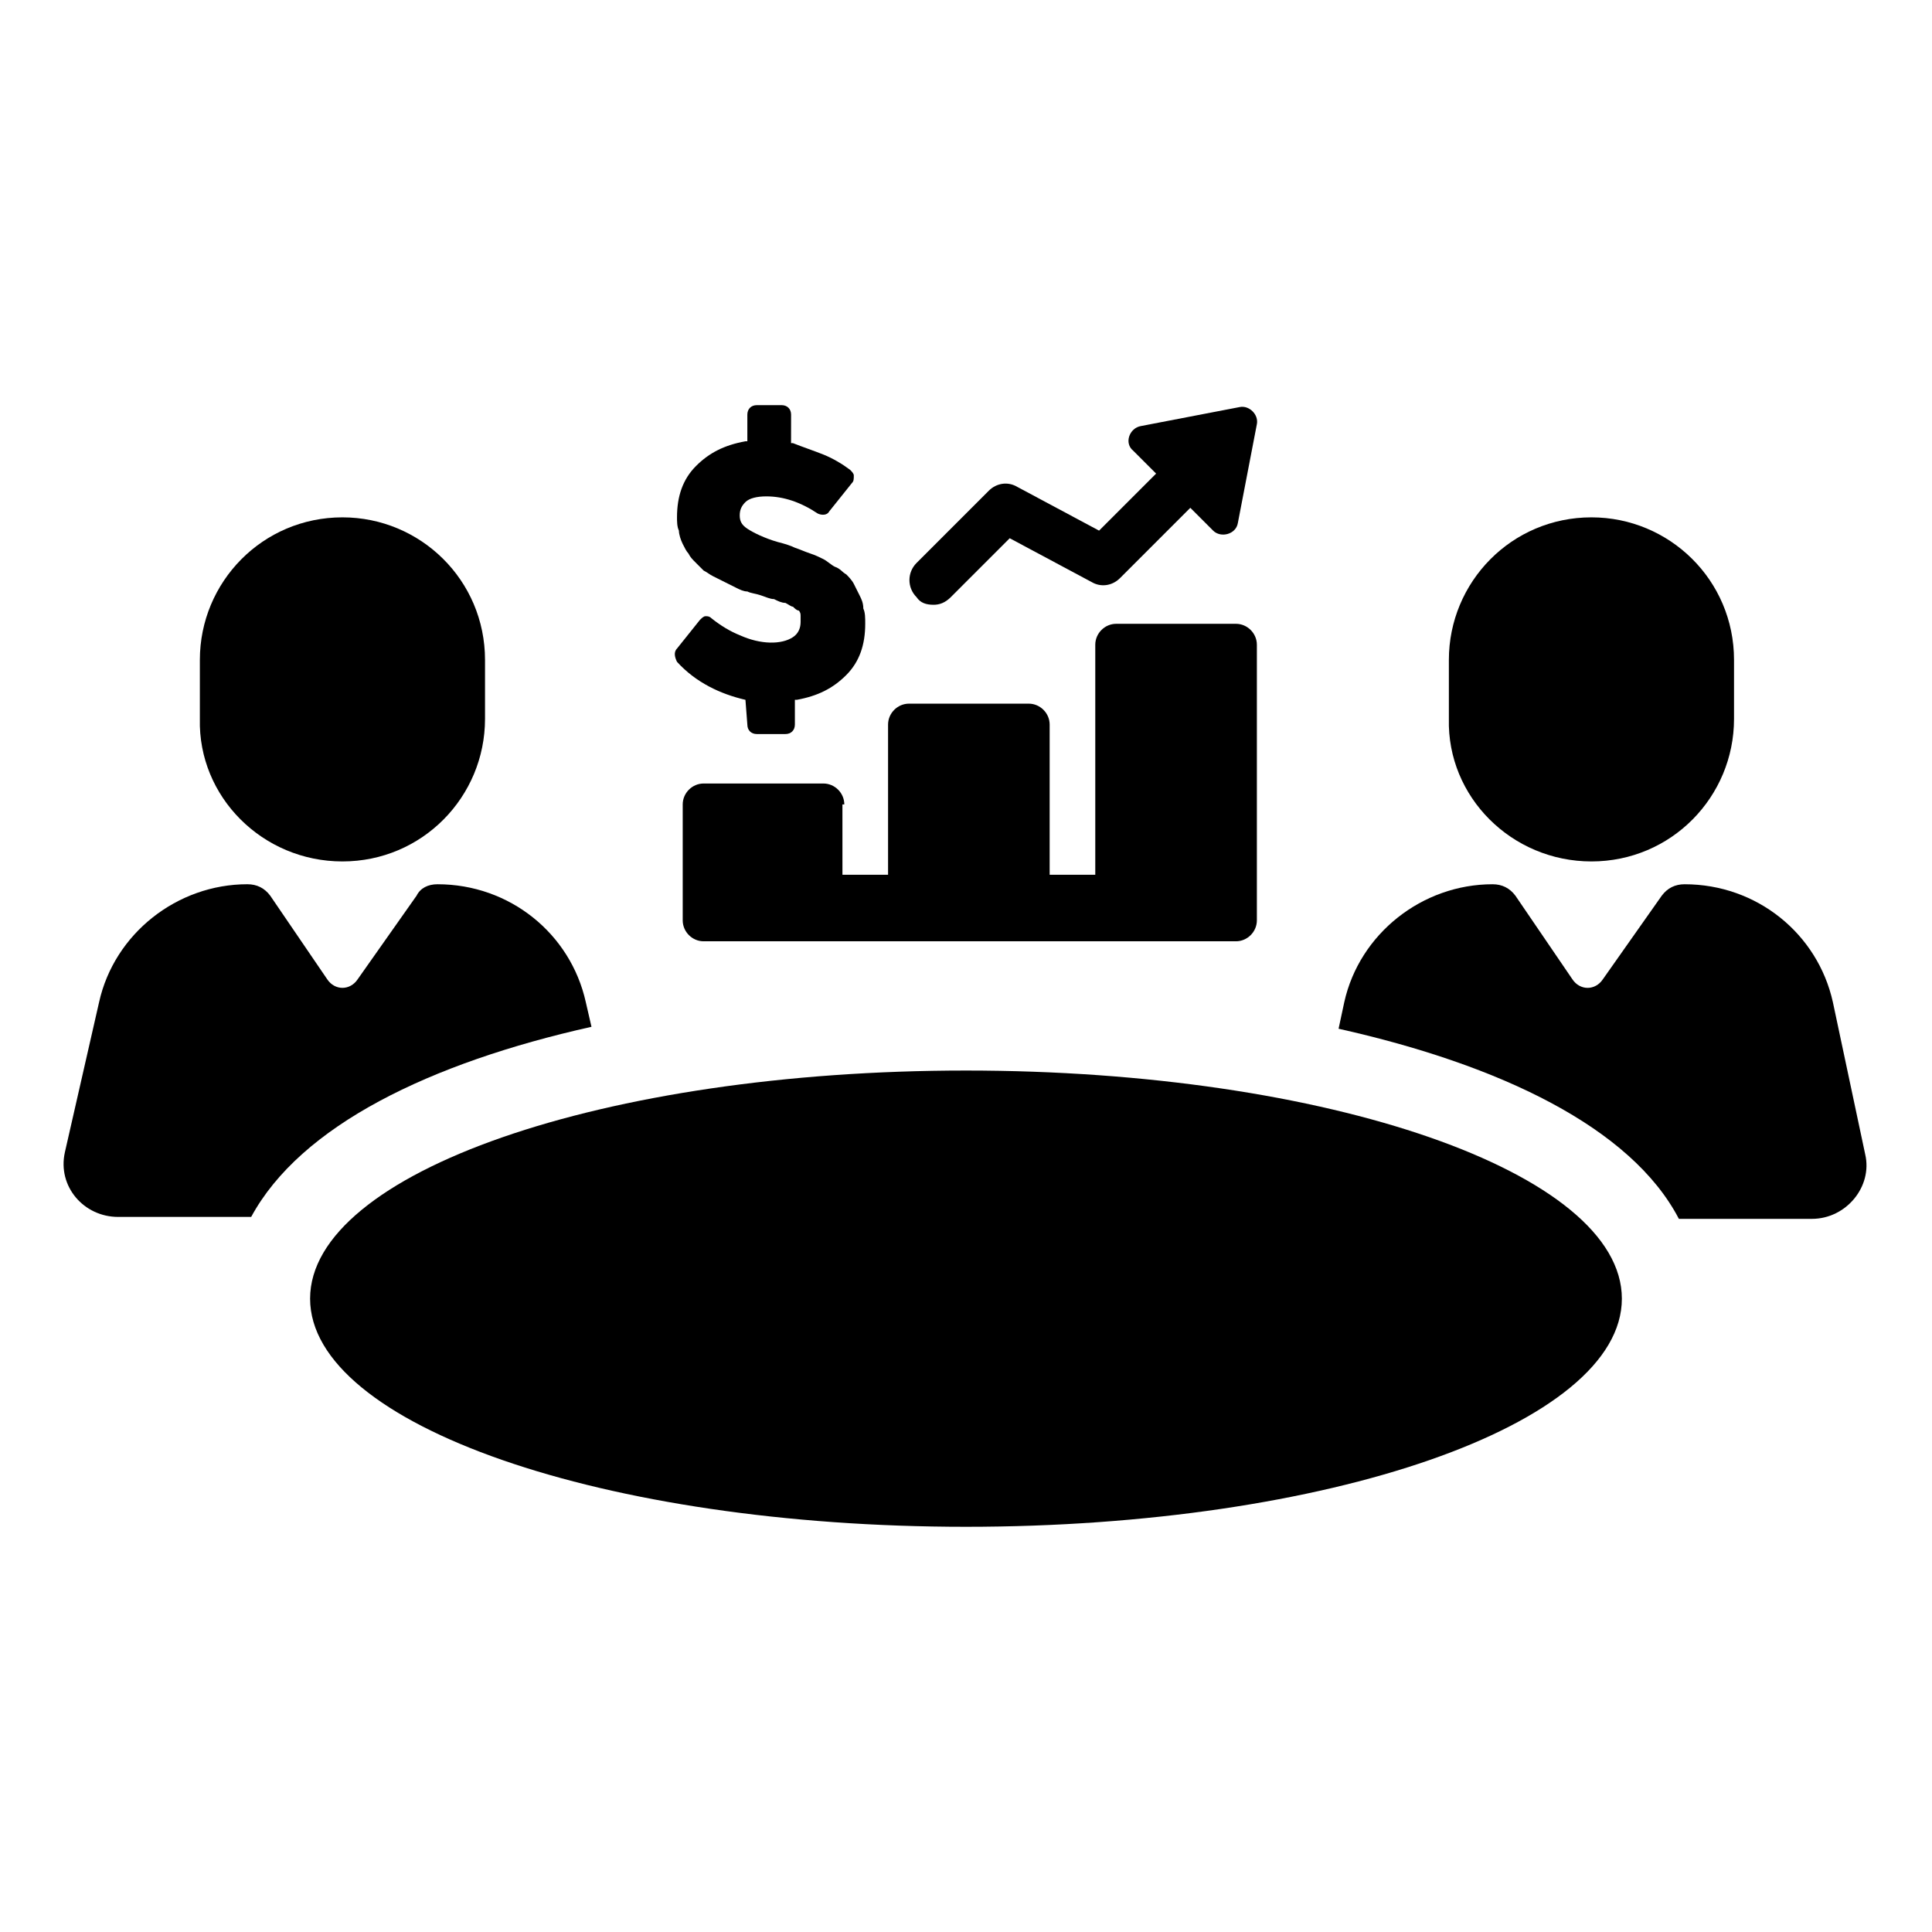 <?xml version="1.0" encoding="UTF-8"?>
<!-- Uploaded to: SVG Repo, www.svgrepo.com, Generator: SVG Repo Mixer Tools -->
<svg fill="#000000" width="800px" height="800px" version="1.1" viewBox="144 144 512 512" xmlns="http://www.w3.org/2000/svg">
 <g>
  <path d="m299.24 409.57c-4.031-18.137-20.152-31.234-39.297-31.234-2.519 0-4.535 1.008-5.543 3.023l-15.617 22.164c-2.016 3.023-6.047 3.023-8.062 0l-15.113-22.168c-1.512-2.016-3.527-3.023-6.047-3.023-18.641 0-35.266 13.098-39.297 31.234l-9.07 39.801c-2.016 9.07 5.039 17.129 14.105 17.129h35.266c13.098-24.184 47.359-40.809 90.184-50.383z"/>
  <path d="m234.75 372.29c21.16 0 37.785-17.129 37.785-37.785v-15.617c0-21.16-17.129-37.785-37.785-37.785-21.16 0-37.785 17.129-37.785 37.785v15.617c-0.504 20.656 16.625 37.785 37.785 37.785z"/>
  <path d="m629.73 409.57c-4.031-18.137-20.152-31.234-39.297-31.234-2.519 0-4.535 1.008-6.047 3.023l-15.617 22.168c-2.016 3.023-6.047 3.023-8.062 0l-15.113-22.168c-1.512-2.016-3.527-3.023-6.047-3.023-18.641 0-35.266 13.098-39.297 31.234l-1.512 7.055c42.824 9.574 77.586 26.199 90.184 50.383h35.266c9.07 0 16.121-8.566 14.105-17.129z"/>
  <path d="m565.75 372.29c21.16 0 37.785-17.129 37.785-37.785v-15.617c0-21.16-17.129-37.785-37.785-37.785-21.16 0-37.785 17.129-37.785 37.785v15.617c-0.504 20.656 16.629 37.785 37.785 37.785z"/>
  <path d="m573.81 488.16c0 33.391-77.82 60.457-173.81 60.457-95.996 0-173.82-27.066-173.82-60.457 0-33.387 77.82-60.457 173.82-60.457 95.992 0 173.81 27.07 173.81 60.457"/>
  <path d="m391.43 304.27c1.512 0 3.023-0.504 4.535-2.016l15.617-15.617 21.664 11.586c2.519 1.512 5.543 1.008 7.559-1.008l18.641-18.641 6.047 6.047c2.016 2.016 6.047 1.008 6.551-2.016l5.039-26.199c0.504-2.519-2.016-5.039-4.535-4.535l-26.199 5.039c-3.023 0.504-4.535 4.535-2.016 6.551l6.047 6.047-15.113 15.113-21.664-11.586c-2.519-1.512-5.543-1.008-7.559 1.008l-19.145 19.145c-2.519 2.519-2.519 6.551 0 9.07 1.004 1.508 2.516 2.012 4.531 2.012z"/>
  <path d="m367.75 357.18c0-3.023-2.519-5.543-5.543-5.543h-31.738c-3.023 0-5.543 2.519-5.543 5.543v30.73c0 3.023 2.519 5.543 5.543 5.543h141.07c3.023 0 5.543-2.519 5.543-5.543v-73.051c0-3.023-2.519-5.543-5.543-5.543h-31.738c-3.023 0-5.543 2.519-5.543 5.543v60.961h-12.09v-39.801c0-3.023-2.519-5.543-5.543-5.543h-31.738c-3.023 0-5.543 2.519-5.543 5.543v39.801h-12.09l-0.004-18.641z"/>
  <path d="m341.55 329.46 0.504 6.551c0 1.512 1.008 2.519 2.519 2.519h7.559c1.512 0 2.519-1.008 2.519-2.519v-6.551h0.504c5.543-1.008 9.574-3.023 13.098-6.551 3.527-3.527 5.039-8.062 5.039-13.602 0-1.512 0-3.023-0.504-4.031 0-1.512-0.504-2.519-1.008-3.527-0.504-1.008-1.008-2.016-1.512-3.023-0.504-1.008-1.512-2.016-2.016-2.519-1.008-0.504-1.512-1.512-3.023-2.016-1.008-0.504-2.016-1.512-3.023-2.016-1.008-0.504-2.016-1.008-3.527-1.512-1.512-0.504-2.519-1.008-4.031-1.512-1.008-0.504-2.519-1.008-4.535-1.512-3.527-1.008-6.551-2.519-8.062-3.527-1.512-1.008-2.016-2.016-2.016-3.527 0-1.512 0.504-2.519 1.512-3.527 1.008-1.008 3.023-1.512 5.543-1.512 4.535 0 9.07 1.512 13.602 4.535 1.008 0.504 2.519 0.504 3.023-0.504l6.047-7.559c0.504-0.504 0.504-1.008 0.504-2.016 0-0.504-0.504-1.008-1.008-1.512-2.016-1.512-4.535-3.023-7.055-4.031-2.519-1.008-5.543-2.016-8.062-3.023h-0.504l0.008-7.547c0-1.512-1.008-2.519-2.519-2.519h-6.551c-1.512 0-2.519 1.008-2.519 2.519v7.055h-0.504c-5.543 1.008-9.574 3.023-13.098 6.551-3.527 3.527-5.039 8.062-5.039 13.602 0 1.008 0 2.519 0.504 3.527 0 1.008 0.504 2.519 1.008 3.527 0.504 1.008 1.008 2.016 1.512 2.519 0.504 1.008 1.008 1.512 2.016 2.519 0.504 0.504 1.512 1.512 2.016 2.016 1.008 0.504 1.512 1.008 2.519 1.512 1.008 0.504 2.016 1.008 3.023 1.512s2.016 1.008 3.023 1.512c1.008 0.504 2.016 1.008 3.023 1.008 1.008 0.504 2.016 0.504 3.527 1.008 1.512 0.504 2.519 1.008 3.527 1.008 1.008 0.504 2.016 1.008 3.023 1.008 1.008 0.504 1.512 1.008 2.016 1.008 0.504 0.504 1.008 1.008 1.512 1.008 0.504 0.504 0.504 1.008 0.504 1.512v1.512c0 1.512-0.504 3.023-2.016 4.031-3.023 2.016-8.566 2.016-14.105-0.504-2.519-1.008-5.039-2.519-7.559-4.535-0.504-0.504-1.008-0.504-1.512-0.504-0.504 0-1.008 0.504-1.512 1.008l-6.047 7.559c-1.008 1.008-0.504 2.519 0 3.527 5.035 5.531 11.586 8.555 18.133 10.066z"/>
 </g>
</svg>
